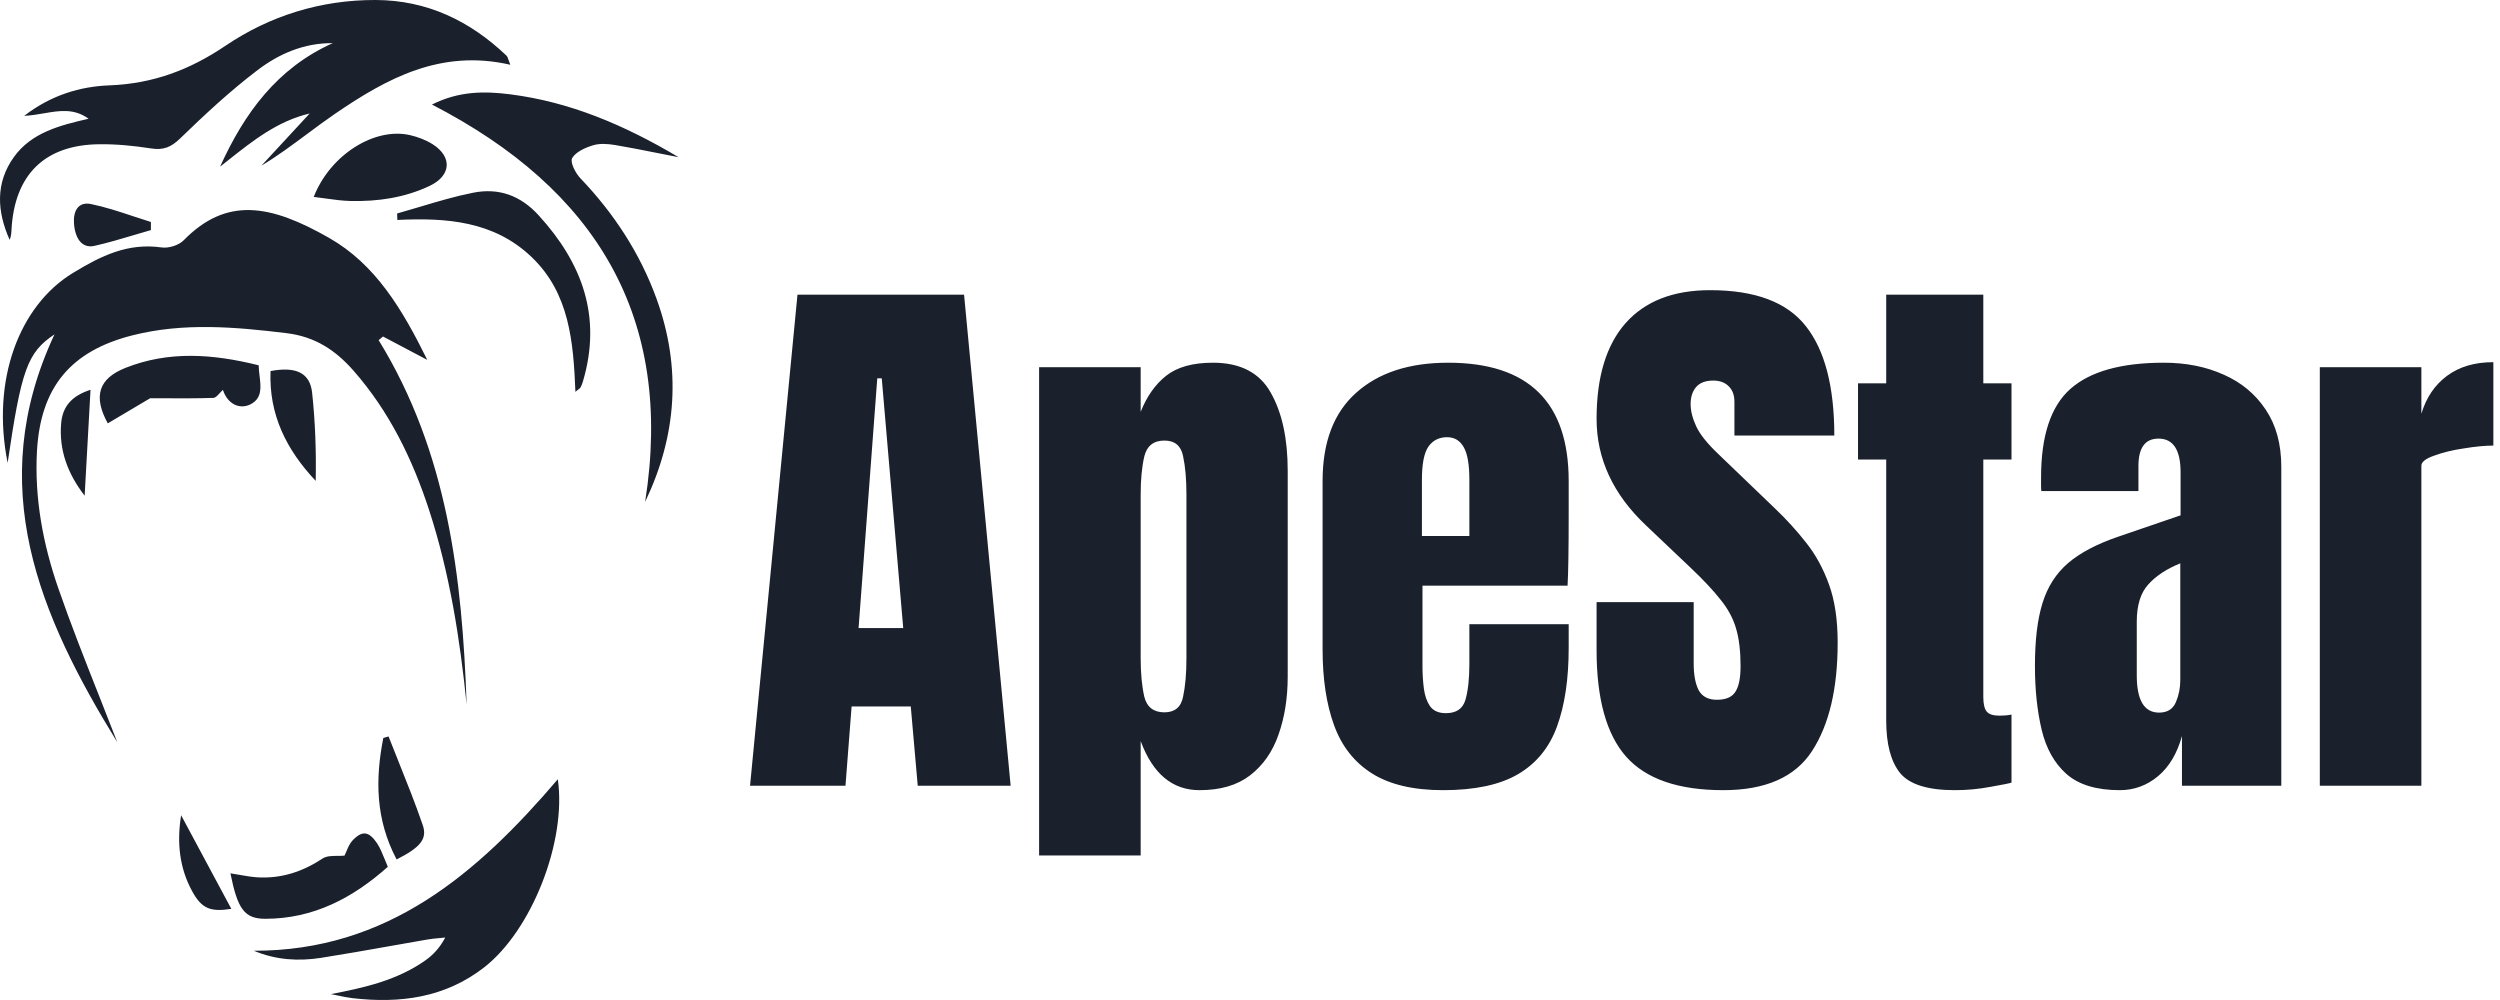 <svg width="120" height="48" viewBox="0 0 120 48" fill="none" xmlns="http://www.w3.org/2000/svg">
<path fill-rule="evenodd" clip-rule="evenodd" d="M16.078 5.464C18.566 3.763 21.157 2.343 24.493 3.108H24.495C24.455 3.011 24.428 2.934 24.407 2.872C24.373 2.771 24.352 2.71 24.31 2.67C22.552 0.997 20.498 0.009 18.032 7.04857e-05C15.405 -0.008 12.958 0.753 10.823 2.196C9.095 3.363 7.337 4.016 5.256 4.097C3.846 4.15 2.449 4.566 1.161 5.561C1.484 5.546 1.796 5.493 2.098 5.441C2.853 5.311 3.554 5.191 4.252 5.7C2.887 6.014 1.518 6.356 0.67 7.534C-0.229 8.782 -0.146 10.153 0.464 11.514C0.534 11.348 0.545 11.18 0.553 11.012C0.698 8.395 2.133 6.964 4.728 6.924C5.57 6.911 6.423 6.996 7.258 7.126C7.843 7.215 8.208 7.069 8.644 6.648C9.833 5.495 11.053 4.36 12.369 3.361C13.393 2.583 14.592 2.058 15.972 2.071C13.3 3.27 11.725 5.438 10.564 8C10.695 7.897 10.826 7.793 10.957 7.689L10.957 7.689L10.957 7.689L10.957 7.689L10.958 7.689L10.958 7.689L10.958 7.689L10.958 7.689L10.958 7.689L10.958 7.689L10.958 7.689L10.958 7.689L10.958 7.688C12.147 6.746 13.331 5.808 14.864 5.447C14.091 6.282 13.319 7.117 12.547 7.953C13.319 7.489 14.032 6.959 14.74 6.432L14.74 6.432C15.183 6.103 15.625 5.774 16.078 5.464ZM5.629 35.625L5.637 35.638L5.635 35.64L5.629 35.625ZM5.629 35.625C1.896 29.556 -0.787 23.318 2.616 16.05C1.317 16.911 1.024 17.742 0.367 22.218C-0.43 18.251 0.915 14.675 3.503 13.1C4.861 12.273 6.137 11.648 7.756 11.877C8.092 11.926 8.581 11.775 8.815 11.535C10.882 9.428 12.978 9.811 15.799 11.42C18.024 12.691 19.306 14.834 20.509 17.275C19.678 16.835 19.03 16.492 18.384 16.152L18.175 16.327C21.488 21.716 22.187 27.713 22.399 33.823C22.076 30.653 21.585 27.509 20.593 24.471C19.795 22.03 18.686 19.749 16.974 17.798C16.109 16.814 15.135 16.159 13.749 15.991C11.273 15.691 8.824 15.476 6.37 16.093C3.392 16.843 1.944 18.589 1.774 21.66C1.651 23.922 2.065 26.118 2.797 28.232C3.397 29.965 4.072 31.671 4.747 33.378L4.747 33.378L4.747 33.378L4.747 33.378L4.747 33.378L4.747 33.378L4.747 33.379L4.747 33.379L4.747 33.379L4.747 33.379L4.747 33.379L4.747 33.379L4.748 33.379C5.043 34.127 5.339 34.875 5.629 35.625ZM15.888 47.716C17.495 47.409 19.066 47.054 20.421 46.096C20.786 45.838 21.101 45.509 21.373 45.001C21.278 45.011 21.183 45.02 21.089 45.029L21.089 45.029L21.089 45.029L21.089 45.029L21.088 45.029L21.088 45.029L21.088 45.029L21.088 45.029L21.088 45.029L21.088 45.029L21.088 45.029L21.088 45.029C20.898 45.046 20.708 45.064 20.52 45.096C19.907 45.201 19.294 45.31 18.681 45.419C17.591 45.612 16.5 45.805 15.408 45.977C14.326 46.145 13.25 46.083 12.183 45.636C18.603 45.647 22.906 41.935 26.775 37.405C27.204 40.383 25.525 44.656 23.239 46.434C21.362 47.894 19.196 48.177 16.913 47.911C16.677 47.883 16.444 47.834 16.211 47.784L16.211 47.784L16.211 47.784L16.211 47.784L16.211 47.784L16.211 47.784C16.104 47.761 15.996 47.739 15.888 47.718V47.716ZM30.966 24.088L30.965 24.095H30.962L30.966 24.088ZM30.966 24.088C32.368 15.221 28.611 9.079 20.733 5.019C22.051 4.356 23.286 4.375 24.496 4.528C27.34 4.892 29.931 5.978 32.572 7.545C32.217 7.476 31.882 7.41 31.561 7.346L31.561 7.346L31.561 7.346C30.831 7.2 30.175 7.07 29.515 6.96C29.17 6.903 28.786 6.875 28.462 6.975C28.088 7.09 27.636 7.29 27.463 7.592C27.355 7.783 27.621 8.308 27.855 8.553C29.466 10.239 30.72 12.15 31.513 14.337C32.718 17.655 32.489 20.912 30.966 24.088ZM19.062 10.247C19.429 10.144 19.795 10.035 20.16 9.926C21.005 9.673 21.85 9.421 22.712 9.25C23.922 9.01 24.972 9.367 25.854 10.334C27.959 12.639 28.896 15.213 27.982 18.304C27.952 18.404 27.918 18.506 27.867 18.595C27.848 18.629 27.814 18.654 27.758 18.697L27.758 18.697C27.722 18.724 27.677 18.758 27.62 18.806C27.521 16.41 27.338 14.078 25.516 12.337C23.705 10.606 21.421 10.445 19.072 10.557C19.07 10.506 19.069 10.455 19.067 10.403C19.065 10.352 19.064 10.3 19.062 10.249V10.247ZM12.459 18.039C12.439 17.871 12.419 17.701 12.416 17.536L12.418 17.534C10.188 16.979 8.096 16.839 6.03 17.655C4.735 18.168 4.459 19.014 5.173 20.321C5.512 20.121 5.85 19.92 6.189 19.719C6.527 19.518 6.866 19.317 7.206 19.116C7.446 19.116 7.689 19.117 7.936 19.118H7.936H7.936H7.936H7.936H7.936H7.936H7.936H7.936H7.936C8.687 19.121 9.463 19.125 10.237 19.099C10.342 19.096 10.444 18.985 10.549 18.869L10.549 18.869C10.598 18.815 10.649 18.759 10.7 18.714C10.93 19.424 11.534 19.664 12.031 19.403C12.589 19.112 12.525 18.584 12.459 18.039ZM16.631 40.858L16.631 40.858C16.705 40.681 16.785 40.488 16.919 40.345C17.391 39.848 17.706 39.901 18.099 40.477C18.178 40.594 18.241 40.721 18.299 40.849C18.362 40.99 18.421 41.133 18.488 41.296L18.488 41.296C18.527 41.392 18.568 41.494 18.616 41.606C16.934 43.105 15.046 44.099 12.742 44.102C11.736 44.102 11.409 43.651 11.06 41.92C11.21 41.943 11.355 41.968 11.497 41.993C11.793 42.045 12.076 42.094 12.359 42.112C13.503 42.18 14.525 41.842 15.486 41.208C15.675 41.084 15.944 41.083 16.204 41.082C16.32 41.082 16.433 41.081 16.536 41.07C16.569 41.006 16.599 40.934 16.631 40.858L16.631 40.858ZM15.059 9.452L15.058 9.454L15.056 9.452L15.059 9.452ZM15.642 9.529C15.455 9.503 15.261 9.476 15.059 9.452C15.855 7.416 17.993 6.093 19.689 6.488C20.061 6.575 20.441 6.718 20.762 6.92C21.723 7.528 21.657 8.433 20.624 8.922C19.421 9.492 18.132 9.679 16.814 9.647C16.432 9.638 16.052 9.586 15.642 9.529L15.642 9.529ZM12.986 17.811C14.221 17.577 14.88 17.907 14.982 18.851C15.131 20.245 15.182 21.65 15.154 23.081C13.745 21.589 12.9 19.894 12.986 17.811ZM18.399 35.423C18.01 37.394 18.02 39.324 19.037 41.253C20.165 40.683 20.523 40.275 20.293 39.607C19.941 38.581 19.537 37.573 19.133 36.564L19.133 36.563C18.971 36.159 18.808 35.755 18.65 35.349C18.614 35.36 18.58 35.37 18.545 35.38C18.496 35.394 18.447 35.408 18.399 35.423ZM4.345 18.708L4.345 18.71C3.436 19.003 3 19.514 2.934 20.33C2.83 21.601 3.242 22.732 4.063 23.793C4.154 22.142 4.245 20.491 4.345 18.71L4.345 18.71V18.708ZM6.427 11.284L6.427 11.284C6.699 11.203 6.972 11.121 7.245 11.044H7.243V10.655C6.96 10.567 6.679 10.474 6.397 10.381C5.726 10.158 5.054 9.936 4.367 9.794C3.759 9.668 3.508 10.127 3.551 10.727C3.606 11.482 3.961 11.93 4.526 11.803C5.166 11.66 5.796 11.472 6.427 11.284L6.427 11.284L6.427 11.284ZM11.104 43.625C10.081 43.785 9.675 43.606 9.22 42.771C8.614 41.661 8.482 40.451 8.693 39.131C9.49 40.617 10.287 42.103 11.104 43.625ZM82.717 37.928C80.565 37.928 79.011 37.393 78.056 36.321C77.109 35.25 76.636 33.544 76.636 31.205V28.901H81.297V31.848C81.297 32.393 81.377 32.821 81.538 33.134C81.708 33.437 81.998 33.589 82.409 33.589C82.837 33.589 83.132 33.464 83.293 33.214C83.462 32.964 83.547 32.553 83.547 31.982C83.547 31.259 83.476 30.656 83.333 30.174C83.19 29.683 82.94 29.218 82.583 28.781C82.234 28.335 81.748 27.817 81.123 27.227L79.007 25.218C77.427 23.727 76.636 22.022 76.636 20.102C76.636 18.093 77.101 16.562 78.029 15.509C78.967 14.455 80.319 13.928 82.087 13.928C84.248 13.928 85.779 14.504 86.681 15.656C87.592 16.808 88.047 18.558 88.047 20.906H83.252V19.285C83.252 18.964 83.159 18.714 82.971 18.535C82.793 18.357 82.547 18.268 82.234 18.268C81.859 18.268 81.583 18.375 81.404 18.589C81.234 18.794 81.15 19.062 81.15 19.393C81.15 19.723 81.239 20.08 81.418 20.464C81.596 20.848 81.949 21.29 82.476 21.79L85.194 24.401C85.739 24.919 86.239 25.468 86.694 26.049C87.15 26.62 87.516 27.29 87.793 28.058C88.069 28.817 88.208 29.745 88.208 30.843C88.208 33.058 87.797 34.794 86.976 36.053C86.163 37.303 84.743 37.928 82.717 37.928ZM36.002 37.714L38.279 14.143H46.275L48.511 37.714H44.051L43.717 33.91H40.877L40.583 37.714H36.002ZM41.212 30.147H43.355L42.324 18.16H42.109L41.212 30.147ZM49.877 41.062V17.625H54.752V19.768C55.047 19.026 55.453 18.451 55.971 18.04C56.498 17.62 57.248 17.41 58.221 17.41C59.534 17.41 60.458 17.888 60.993 18.843C61.538 19.799 61.81 21.049 61.81 22.593V32.477C61.81 33.504 61.663 34.433 61.368 35.263C61.083 36.085 60.627 36.736 60.002 37.218C59.386 37.692 58.578 37.928 57.578 37.928C56.275 37.928 55.333 37.143 54.752 35.571V41.062H49.877ZM55.891 34.192C56.391 34.192 56.69 33.942 56.788 33.442C56.895 32.942 56.949 32.326 56.949 31.593V23.745C56.949 23.004 56.895 22.388 56.788 21.897C56.69 21.397 56.391 21.147 55.891 21.147C55.373 21.147 55.051 21.401 54.926 21.91C54.81 22.41 54.752 23.022 54.752 23.745V31.593C54.752 32.317 54.81 32.933 54.926 33.442C55.051 33.942 55.373 34.192 55.891 34.192ZM65.855 37.125C66.703 37.66 67.842 37.928 69.27 37.928C70.788 37.928 71.984 37.674 72.859 37.165C73.743 36.647 74.368 35.884 74.734 34.875C75.109 33.857 75.297 32.598 75.297 31.098V29.96H70.529V31.888C70.529 32.585 70.467 33.151 70.342 33.589C70.217 34.018 69.904 34.232 69.404 34.232C69.056 34.232 68.802 34.12 68.641 33.897C68.489 33.674 68.391 33.393 68.346 33.053C68.302 32.705 68.279 32.352 68.279 31.995V28.111H75.243C75.279 27.504 75.297 26.317 75.297 24.549V23.089C75.297 19.303 73.368 17.41 69.511 17.41C67.636 17.41 66.163 17.893 65.092 18.857C64.02 19.812 63.484 21.223 63.484 23.089V31.165C63.484 32.585 63.667 33.799 64.034 34.808C64.4 35.817 65.007 36.589 65.855 37.125ZM70.529 25.727H68.252V23.022C68.252 22.272 68.355 21.745 68.56 21.442C68.775 21.138 69.074 20.986 69.458 20.986C69.815 20.986 70.083 21.147 70.261 21.468C70.44 21.781 70.529 22.299 70.529 23.022V25.727ZM91.208 37.111C91.663 37.656 92.538 37.928 93.833 37.928C94.413 37.928 94.984 37.875 95.547 37.768C96.109 37.669 96.444 37.602 96.552 37.567V34.299C96.382 34.335 96.19 34.352 95.976 34.352C95.672 34.352 95.467 34.285 95.359 34.151C95.252 34.018 95.199 33.785 95.199 33.455V22.058H96.552V18.401H95.199V14.143H90.538V18.401H89.185V22.058H90.538V34.58C90.538 35.714 90.761 36.558 91.208 37.111ZM101.748 37.928C100.632 37.928 99.779 37.669 99.19 37.151C98.609 36.634 98.212 35.924 97.998 35.022C97.784 34.12 97.677 33.098 97.677 31.955C97.677 30.732 97.797 29.732 98.038 28.955C98.279 28.169 98.69 27.526 99.27 27.026C99.859 26.526 100.668 26.102 101.694 25.754L104.668 24.736V22.674C104.668 21.593 104.315 21.053 103.609 21.053C102.967 21.053 102.645 21.491 102.645 22.366V23.571H97.984C97.976 23.5 97.971 23.41 97.971 23.303V22.915C97.971 20.915 98.44 19.5 99.377 18.669C100.324 17.83 101.819 17.41 103.864 17.41C104.935 17.41 105.895 17.602 106.743 17.986C107.592 18.361 108.261 18.919 108.752 19.66C109.252 20.401 109.502 21.317 109.502 22.406V37.714H104.734V35.33C104.502 36.169 104.118 36.812 103.583 37.259C103.047 37.705 102.435 37.928 101.748 37.928ZM103.636 34.205C104.029 34.205 104.297 34.04 104.44 33.71C104.583 33.379 104.654 33.022 104.654 32.638V27.04C103.993 27.308 103.48 27.647 103.114 28.058C102.748 28.46 102.565 29.053 102.565 29.839V32.424C102.565 33.611 102.922 34.205 103.636 34.205ZM111.351 17.625V37.714H116.226V22.352C116.226 22.174 116.431 22.013 116.842 21.87C117.252 21.718 117.73 21.602 118.275 21.522C118.819 21.433 119.288 21.388 119.681 21.388V17.384C118.788 17.384 118.047 17.602 117.458 18.04C116.868 18.477 116.458 19.085 116.226 19.861V17.625H111.351Z" fill="#1A202C"/>
</svg>
